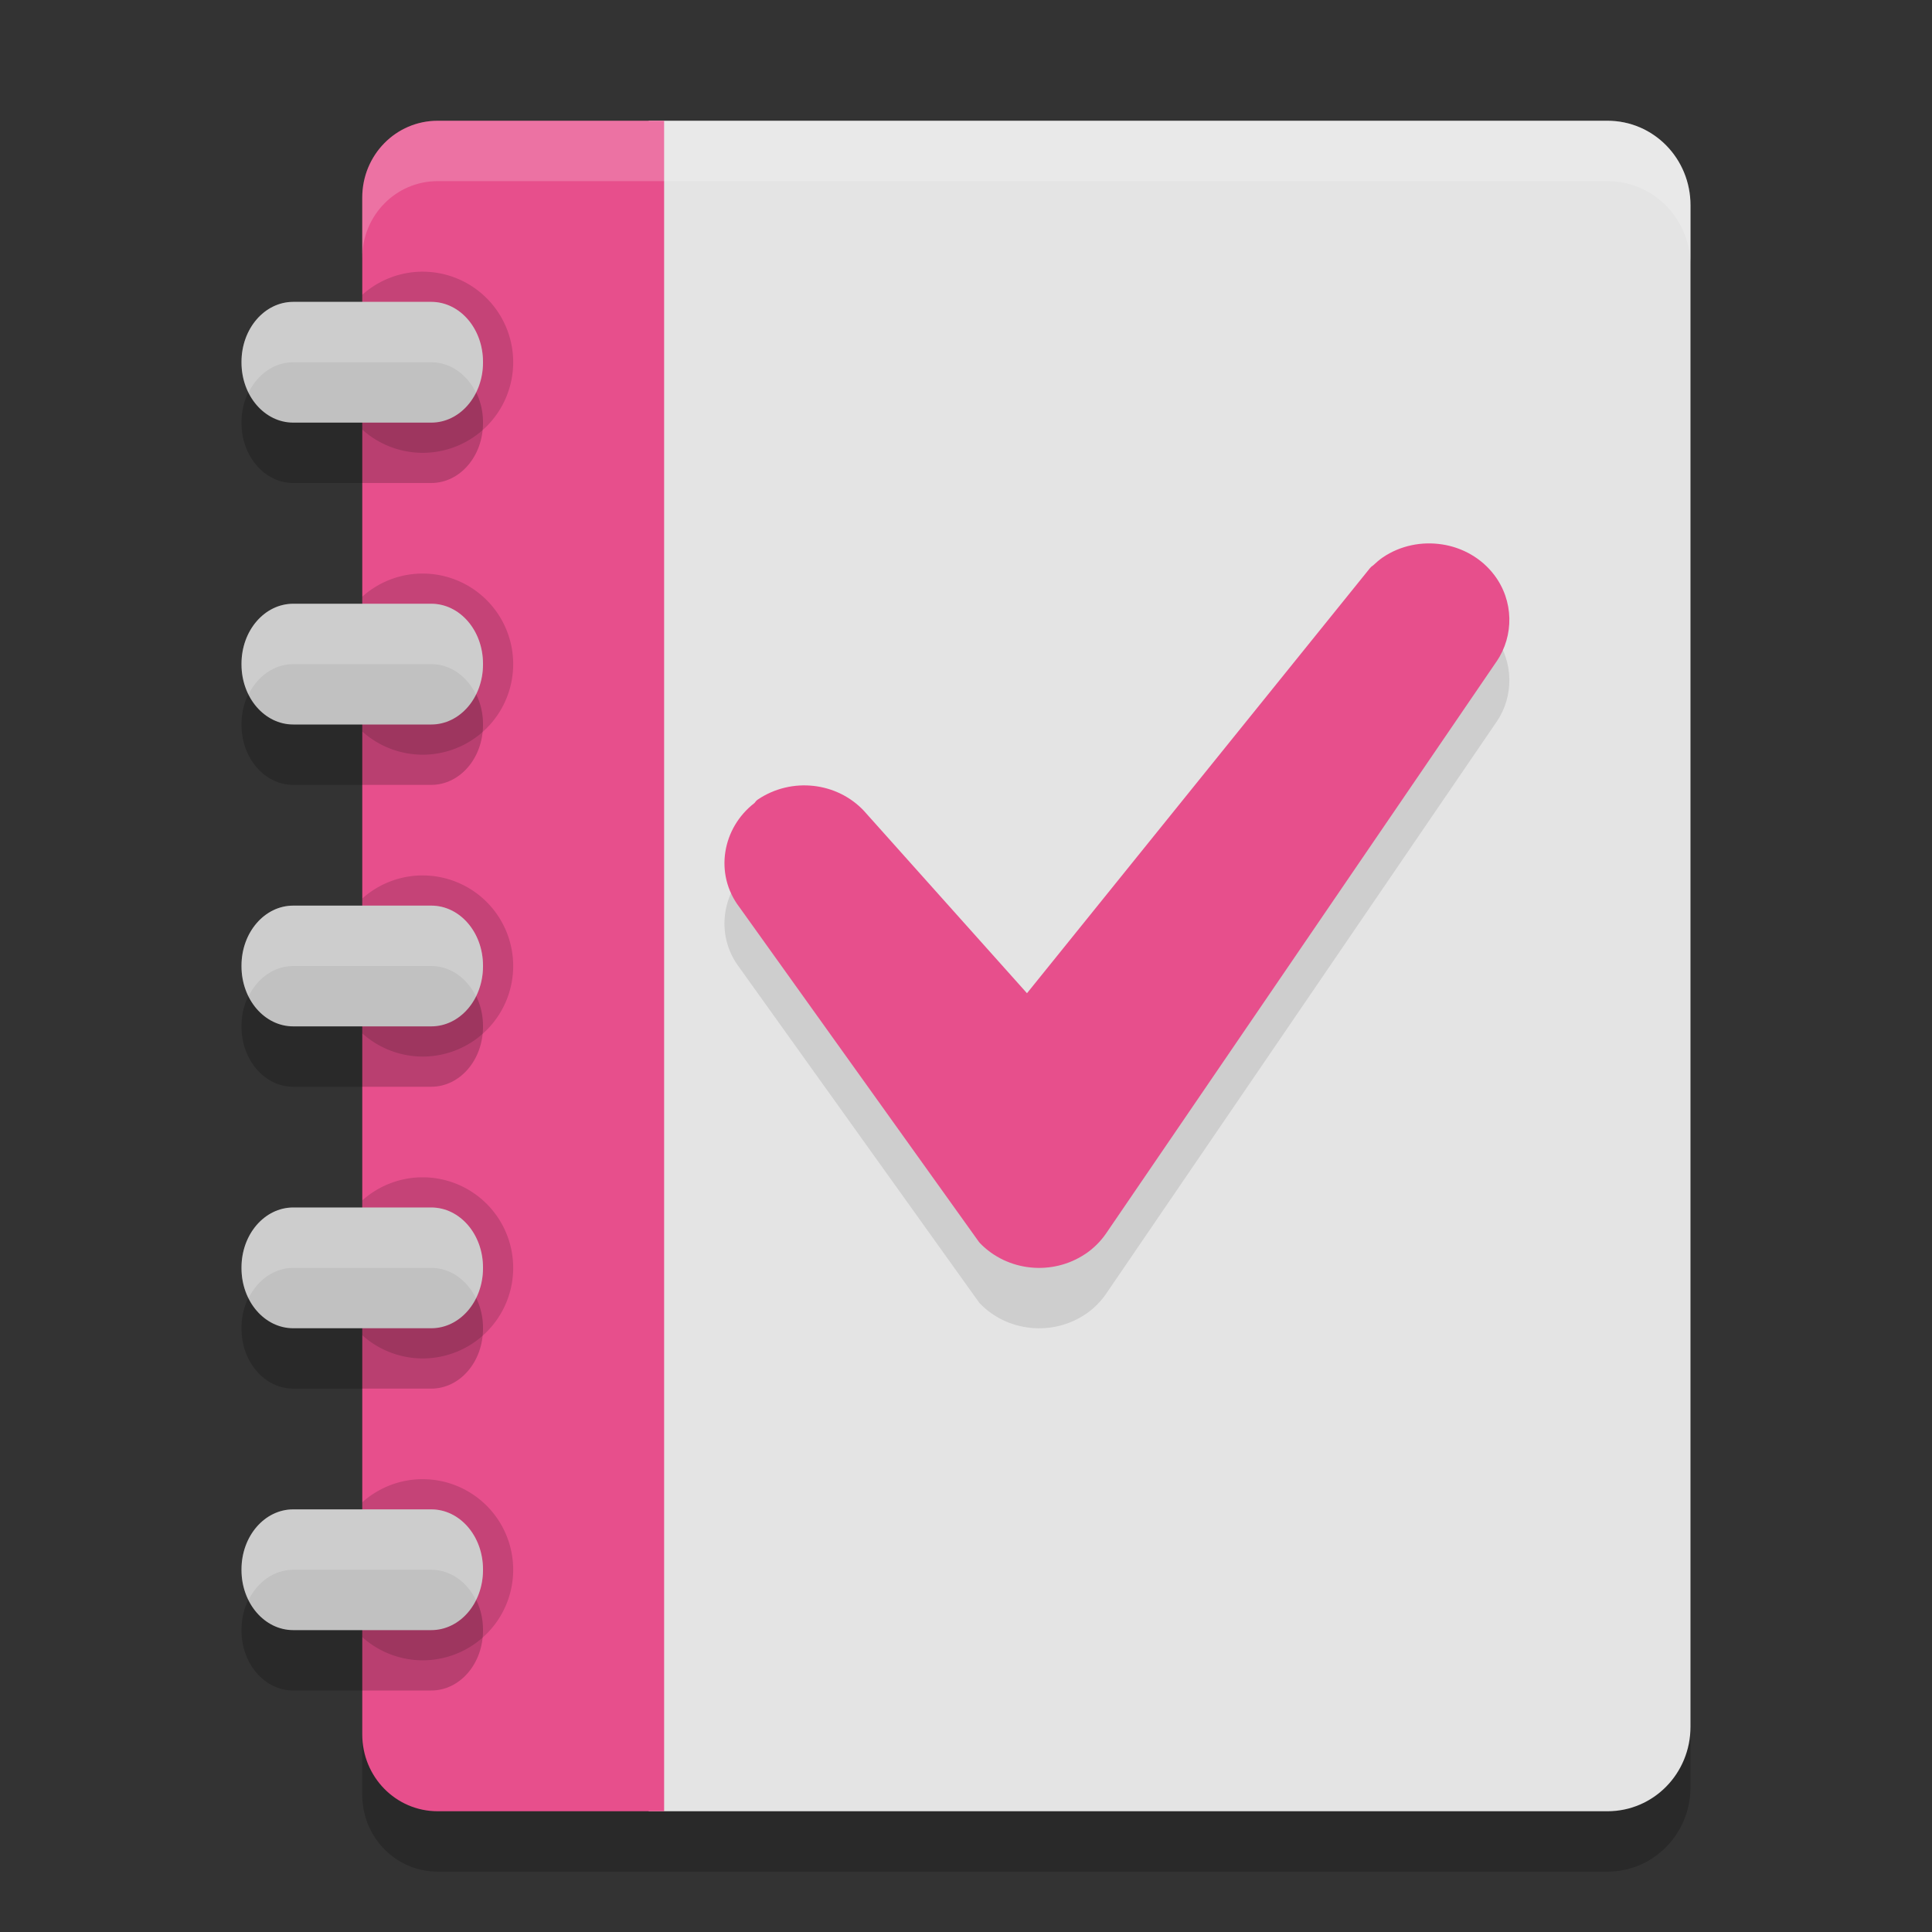 <svg xmlns="http://www.w3.org/2000/svg" width="32" height="32" version="1.1">
 <rect width="100%" height="100%" fill="#333333" stroke="none"/>
 <path style="opacity:0.2" d="M 7.25,3 C 6.557,3 6,3.568 6,4.273 V 29.727 C 6,30.432 6.557,31 7.25,31 H 8.812 10.744 11 26.625 C 27.387,31 28,30.375 28,29.6 V 4.4 C 28,3.625 27.387,3 26.625,3 H 11 10.744 8.812 8.188 Z"/>
 <path style="fill:#e4e4e4" d="M 10.744,2 V 30 H 26.625 C 27.387,30 28,29.376 28,28.6 V 3.4 C 28,2.624 27.387,2 26.625,2 Z"/>
 <path style="fill:#e74f8c" d="M 7.25,2 C 6.557,2 6,2.568 6,3.273 V 28.727 C 6,29.432 6.557,30 7.25,30 H 8.812 11 V 28.727 3.273 2 h -2.188 -0.625 z"/>
 <path style="opacity:0.15" d="M 6.975 4.5 A 1.5 1.5 0 0 0 6 4.883 L 6 7.115 A 1.5 1.5 0 0 0 7 7.5 A 1.5 1.5 0 0 0 8.5 6 A 1.5 1.5 0 0 0 7 4.5 A 1.5 1.5 0 0 0 6.975 4.5 z M 6.975 9.5 A 1.5 1.5 0 0 0 6 9.883 L 6 12.115 A 1.5 1.5 0 0 0 7 12.5 A 1.5 1.5 0 0 0 8.5 11 A 1.5 1.5 0 0 0 7 9.5 A 1.5 1.5 0 0 0 6.975 9.5 z M 6.975 14.5 A 1.5 1.5 0 0 0 6 14.883 L 6 17.115 A 1.5 1.5 0 0 0 7 17.5 A 1.5 1.5 0 0 0 8.5 16 A 1.5 1.5 0 0 0 7 14.5 A 1.5 1.5 0 0 0 6.975 14.5 z M 6.975 19.5 A 1.5 1.5 0 0 0 6 19.883 L 6 22.115 A 1.5 1.5 0 0 0 7 22.5 A 1.5 1.5 0 0 0 8.5 21 A 1.5 1.5 0 0 0 7 19.5 A 1.5 1.5 0 0 0 6.975 19.5 z M 6.975 24.5 A 1.5 1.5 0 0 0 6 24.883 L 6 27.115 A 1.5 1.5 0 0 0 7 27.5 A 1.5 1.5 0 0 0 8.5 26 A 1.5 1.5 0 0 0 7 24.5 A 1.5 1.5 0 0 0 6.975 24.5 z"/>
 <path style="opacity:0.1" d="m 23.885,10.017 c -0.332,-0.051 -0.686,0.015 -0.983,0.216 -2.98e-4,3.04e-4 -5.94e-4,6.1e-4 -8.89e-4,9.17e-4 -0.056,0.038 -0.107,0.084 -0.157,0.13 -0.02,0.012 -0.038,0.028 -0.053,0.046 l -5.681,7.041 -2.693,-3.012 v -9.17e-4 c -0.453,-0.488 -1.208,-0.57 -1.764,-0.196 -0.022,0.015 -0.041,0.035 -0.056,0.058 -0.538,0.415 -0.667,1.177 -0.253,1.722 l 3.968,5.545 c 0.005,0.007 0.011,0.014 0.017,0.021 0.456,0.473 1.201,0.548 1.749,0.18 2.96e-4,10e-7 5.93e-4,10e-7 8.9e-4,0 0.137,-0.093 0.254,-0.21 0.345,-0.344 l 6.463,-9.467 h 8.89e-4 c 0.291,-0.428 0.286,-1.004 -0.039,-1.433 -0.216,-0.283 -0.531,-0.455 -0.863,-0.506 z"/>
 <path style="fill:#e74f8c" d="m 23.885,9.017 c -0.332,-0.051 -0.686,0.015 -0.983,0.216 -2.98e-4,3.049e-4 -5.94e-4,6.106e-4 -8.89e-4,9.176e-4 -0.056,0.038 -0.107,0.084 -0.157,0.13 -0.02,0.012 -0.038,0.028 -0.053,0.046 l -5.681,7.041 -2.693,-3.012 v -9.17e-4 c -0.453,-0.488 -1.208,-0.57 -1.764,-0.196 -0.022,0.015 -0.041,0.035 -0.056,0.058 -0.538,0.415 -0.667,1.177 -0.253,1.722 l 3.968,5.545 c 0.005,0.007 0.011,0.014 0.017,0.021 0.456,0.473 1.201,0.548 1.749,0.18 2.96e-4,10e-7 5.93e-4,10e-7 8.9e-4,0 0.137,-0.093 0.254,-0.21 0.345,-0.344 l 6.463,-9.467 h 8.89e-4 C 25.079,10.528 25.074,9.951 24.749,9.523 24.533,9.239 24.218,9.068 23.886,9.017 Z"/>
 <path style="opacity:0.2" d="M 4.857,6 C 4.383,6 4,6.443 4,6.994 v 0.012 C 4,7.557 4.383,8 4.857,8 H 7.143 C 7.617,8 8,7.557 8,7.006 V 6.994 C 8,6.443 7.617,6 7.143,6 Z m 0,5 C 4.383,11 4,11.443 4,11.994 v 0.012 C 4,12.557 4.383,13 4.857,13 H 7.143 C 7.617,13 8,12.557 8,12.006 v -0.012 C 8,11.443 7.617,11 7.143,11 Z m 0,5 C 4.383,16 4,16.443 4,16.994 v 0.012 C 4,17.557 4.383,18 4.857,18 H 7.143 C 7.617,18 8,17.557 8,17.006 v -0.012 C 8,16.443 7.617,16 7.143,16 Z m 0,5 C 4.383,21 4,21.443 4,21.994 v 0.012 C 4,22.557 4.383,23 4.857,23 H 7.143 C 7.617,23 8,22.557 8,22.006 v -0.012 C 8,21.443 7.617,21 7.143,21 Z m 0,5 C 4.383,26 4,26.443 4,26.994 v 0.012 C 4,27.557 4.383,28 4.857,28 H 7.143 C 7.617,28 8,27.557 8,27.006 v -0.012 C 8,26.443 7.617,26 7.143,26 Z"/>
 <path style="fill:#c1c1c1" d="M 4.857 5 C 4.383 5 4 5.443 4 5.994 L 4 6.006 C 4 6.557 4.383 7 4.857 7 L 7.143 7 C 7.617 7 8 6.557 8 6.006 L 8 5.994 C 8 5.443 7.617 5 7.143 5 L 4.857 5 z M 4.857 10 C 4.383 10 4 10.443 4 10.994 L 4 11.006 C 4 11.557 4.383 12 4.857 12 L 7.143 12 C 7.617 12 8 11.557 8 11.006 L 8 10.994 C 8 10.443 7.617 10 7.143 10 L 4.857 10 z M 4.857 15 C 4.383 15 4 15.443 4 15.994 L 4 16.006 C 4 16.557 4.383 17 4.857 17 L 7.143 17 C 7.617 17 8 16.557 8 16.006 L 8 15.994 C 8 15.443 7.617 15 7.143 15 L 4.857 15 z M 4.857 20 C 4.383 20 4 20.443 4 20.994 L 4 21.006 C 4 21.557 4.383 22 4.857 22 L 7.143 22 C 7.617 22 8 21.557 8 21.006 L 8 20.994 C 8 20.443 7.617 20 7.143 20 L 4.857 20 z M 4.857 25 C 4.383 25 4 25.443 4 25.994 L 4 26.006 C 4 26.557 4.383 27 4.857 27 L 7.143 27 C 7.617 27 8 26.557 8 26.006 L 8 25.994 C 8 25.443 7.617 25 7.143 25 L 4.857 25 z"/>
 <path style="fill:#ffffff;opacity:0.2" d="M 4.857 5 C 4.383 5 4 5.443 4 5.994 L 4 6.006 C 4 6.187 4.045 6.354 4.117 6.5 C 4.265 6.202 4.539 6 4.857 6 L 7.143 6 C 7.461 6 7.735 6.202 7.883 6.5 C 7.955 6.354 8 6.187 8 6.006 L 8 5.994 C 8 5.443 7.617 5 7.143 5 L 4.857 5 z M 4.857 10 C 4.383 10 4 10.443 4 10.994 L 4 11.006 C 4 11.187 4.045 11.354 4.117 11.5 C 4.265 11.202 4.539 11 4.857 11 L 7.143 11 C 7.461 11 7.735 11.202 7.883 11.5 C 7.955 11.354 8 11.187 8 11.006 L 8 10.994 C 8 10.443 7.617 10 7.143 10 L 4.857 10 z M 4.857 15 C 4.383 15 4 15.443 4 15.994 L 4 16.006 C 4 16.187 4.045 16.354 4.117 16.5 C 4.265 16.202 4.539 16 4.857 16 L 7.143 16 C 7.461 16 7.735 16.202 7.883 16.5 C 7.955 16.354 8 16.187 8 16.006 L 8 15.994 C 8 15.443 7.617 15 7.143 15 L 4.857 15 z M 4.857 20 C 4.383 20 4 20.443 4 20.994 L 4 21.006 C 4 21.187 4.045 21.354 4.117 21.5 C 4.265 21.202 4.539 21 4.857 21 L 7.143 21 C 7.461 21 7.735 21.202 7.883 21.5 C 7.955 21.354 8 21.187 8 21.006 L 8 20.994 C 8 20.443 7.617 20 7.143 20 L 4.857 20 z M 4.857 25 C 4.383 25 4 25.443 4 25.994 L 4 26.006 C 4 26.187 4.045 26.354 4.117 26.5 C 4.265 26.202 4.539 26 4.857 26 L 7.143 26 C 7.461 26 7.735 26.202 7.883 26.5 C 7.955 26.354 8 26.187 8 26.006 L 8 25.994 C 8 25.443 7.617 25 7.143 25 L 4.857 25 z"/>
 <path style="fill:#ffffff;opacity:0.2" d="M 7.25 2 C 6.557 2 6 2.568 6 3.273 L 6 4.273 C 6 3.568 6.557 3 7.25 3 L 8.188 3 L 8.812 3 L 10.744 3 L 11 3 L 26.625 3 C 27.387 3 28 3.625 28 4.4 L 28 3.4 C 28 2.625 27.387 2 26.625 2 L 11 2 L 10.744 2 L 8.812 2 L 8.188 2 L 7.25 2 z"/>
</svg>
